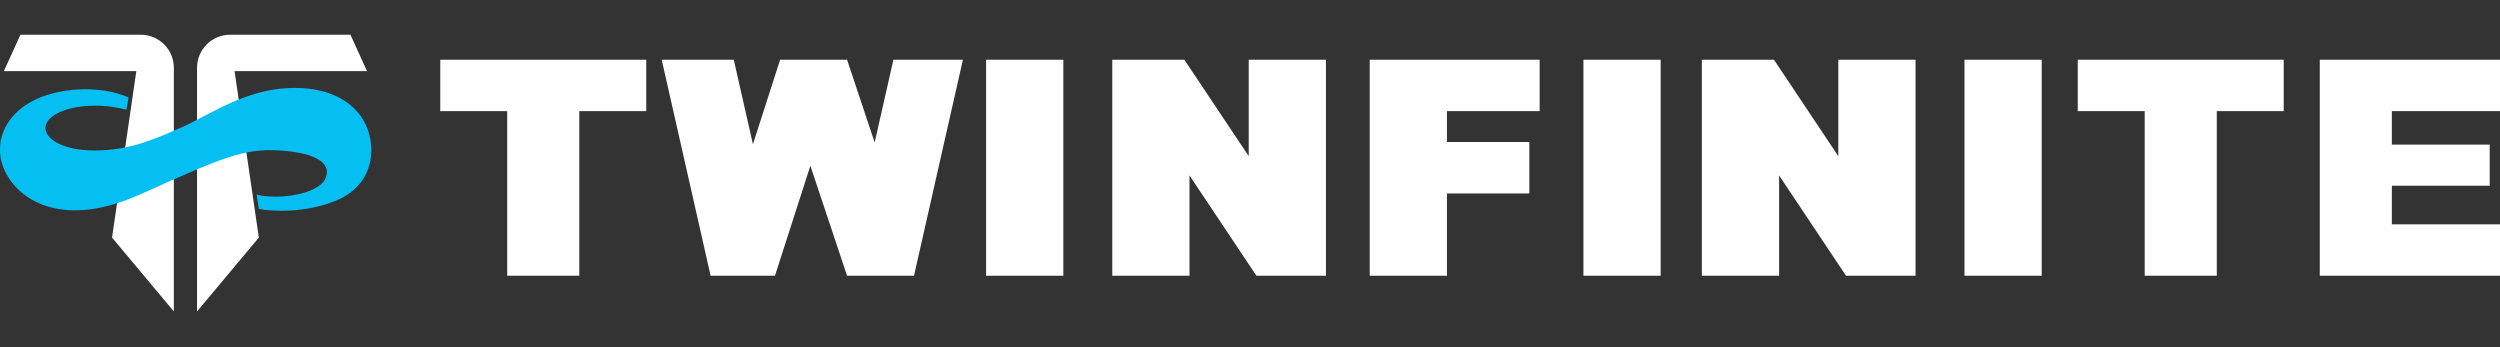 <svg width="288" height="40" viewBox="0 0 288 40" fill="none" xmlns="http://www.w3.org/2000/svg">
<rect x="0" y="0" width="288" height="40" fill="#333333" stroke="none"/>
<g clip-path="url(#clip0_6638_48187)">
<path fill-rule="evenodd" clip-rule="evenodd" d="M50.719 6.878H58.43H66.735H74.447V12.804H66.735V31.767H58.43V12.804H50.719V6.878ZM239.357 6.878H247.069H255.374H263.085V12.804H255.374V31.767H247.069V12.804H239.357V6.878ZM84.531 6.878H76.227L81.862 31.767H87.349H89.277L93.354 19.096L93.429 19.322L97.582 31.767H101.734H105.293L110.929 6.878H102.921L100.762 16.41L97.582 6.878H97.285H91.353H89.87L86.737 16.617L84.531 6.878ZM122.496 6.878H113.598V31.767H122.496V6.878ZM182.41 6.878H191.308V31.767H182.41V6.878ZM235.205 6.878H226.307V31.767H235.205V6.878ZM136.437 6.878H134.509H128.132V31.767H137.03V20.211L144.741 31.767H145.483H150.08H152.75V6.878H143.852V17.989L136.437 6.878ZM202.43 6.878H204.358L211.773 17.989V6.878H220.671V31.767H218.002H213.405H212.663L204.952 20.211V31.767H196.053V6.878H202.43ZM157.792 6.878H166.69H177.368V12.804H166.69V16.359H176.181V22.285H166.69V31.767H157.792V22.285V16.359V12.804V6.878ZM267.238 6.878H275.543H288V12.804H275.543V16.656H286.814V21.396H275.543V25.841H288V31.767H275.543H267.238V25.841V21.396V16.656V12.804V6.878Z" fill="#FEFEFE"/>
<path d="M16.214 4H2.355L0.448 8.191H15.705L12.908 27.37L20.028 35.88V7.81C20.028 5.706 18.32 4 16.214 4Z" fill="#FEFEFE"/>
<path d="M26.512 4H40.371L42.278 8.191H27.021L29.818 27.37L22.698 35.88V7.81C22.698 5.706 24.406 4 26.512 4Z" fill="#FEFEFE"/>
<path d="M6.17 10.732C10.238 9.716 13.629 10.647 14.815 11.24L14.561 12.637C10.62 11.621 6.678 12.383 5.534 13.907C4.39 15.431 6.551 17.337 10.874 17.337C15.197 17.337 18.248 15.813 20.918 14.669C23.588 13.526 27.53 10.732 32.234 10.224C36.938 9.716 40.371 11.24 41.897 13.907C43.423 16.575 43.295 21.147 38.846 23.052C35.285 24.576 31.344 24.365 29.818 24.068L29.564 22.417C31.98 23.052 36.557 22.417 37.447 20.639C38.337 18.861 36.43 17.591 32.234 17.337C28.038 17.083 25.75 18.099 16.087 22.417C6.424 26.736 1.465 22.417 0.321 19.115C-0.823 15.813 1.084 12.002 6.17 10.732Z" fill="#05BFF2"/>
</g>
<defs>
<clipPath id="clip0_6638_48187">
<rect width="288" height="32" fill="white" transform="translate(0 4)"/>
</clipPath>
</defs>
</svg>
